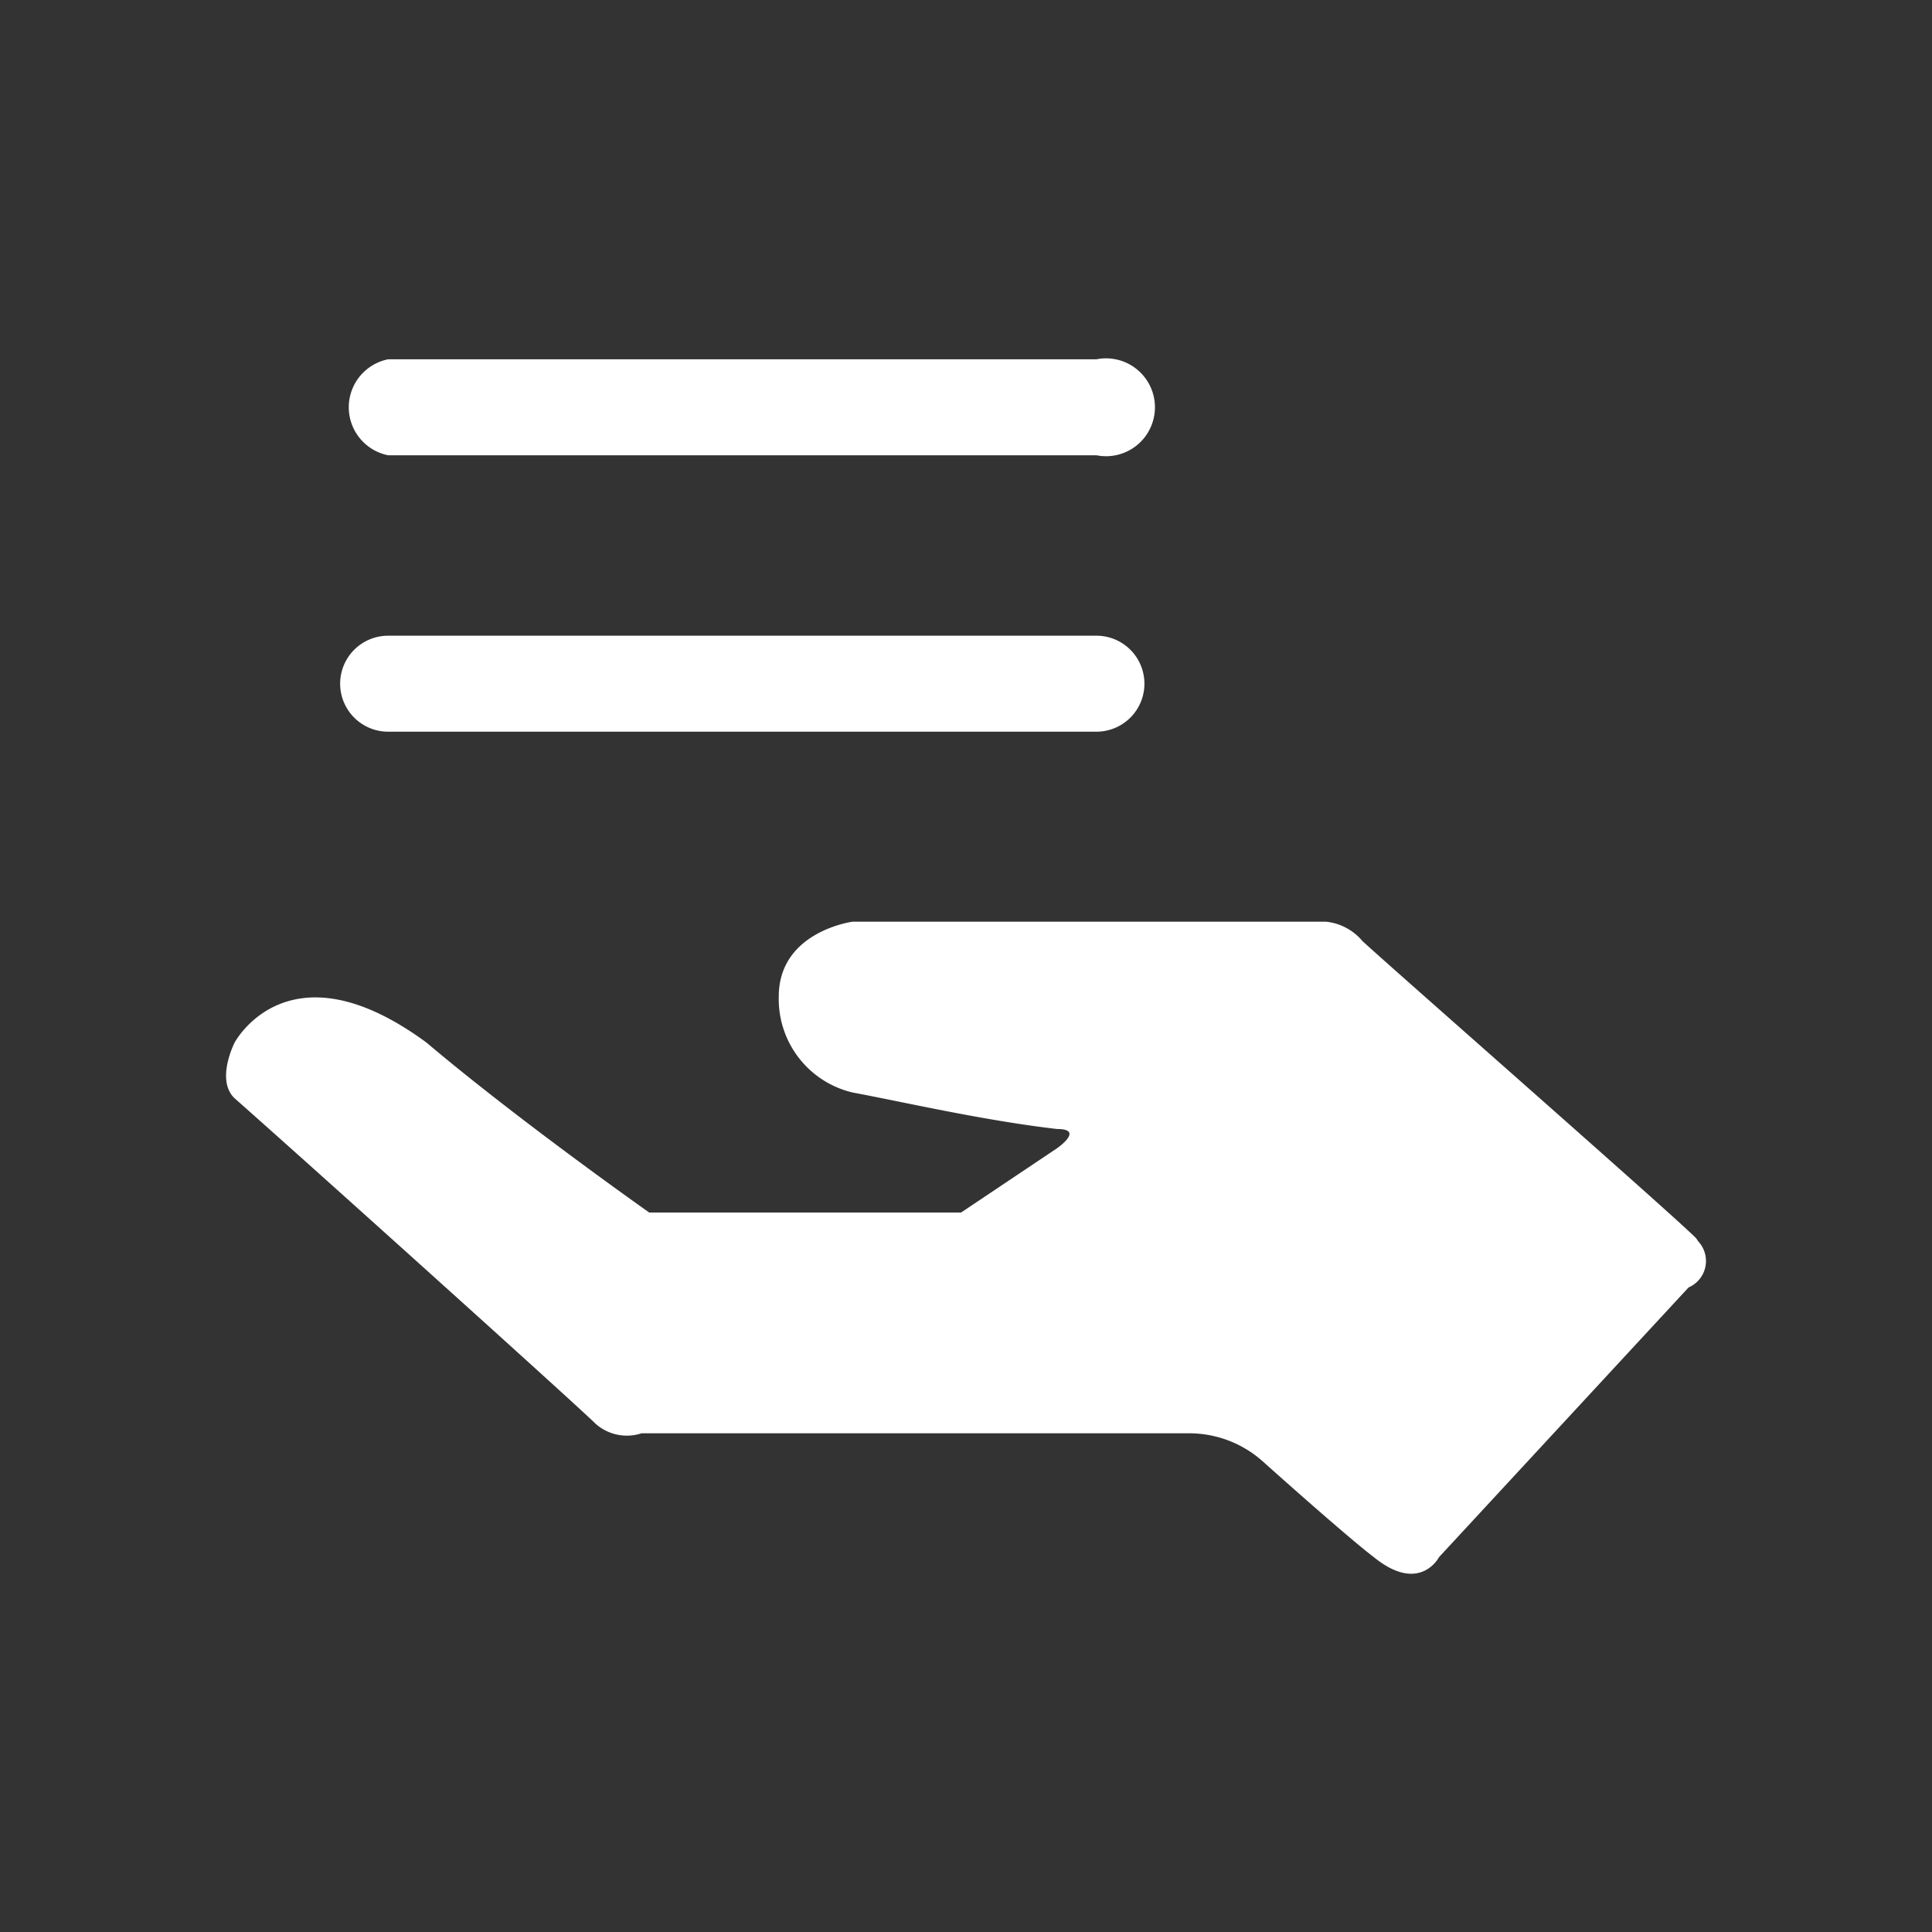 <svg id="组件_2_12" data-name="组件 2 – 12" xmlns="http://www.w3.org/2000/svg" width="100" height="100" viewBox="0 0 100 100">
  <rect x="0" y="0" width="100" height="100" fill="#333333" stroke="none"/>
  <defs>
    <style>
      .cls-1 {
        fill: none;
      }

      .cls-2 {
        fill: #fff;
      }
    </style>
  </defs>
  <rect id="矩形_26" data-name="矩形 26" class="cls-1" width="100" height="100"/>
  <path id="路径_93" data-name="路径 93" class="cls-2" d="M96.009,176.751c-.944-.994-16.294-14.456-17.287-15.4a2.832,2.832,0,0,0-1.888-.994H52.344s-3.825.5-3.825,3.875a4.968,4.968,0,0,0,3.825,4.968c2.434.447,6.706,1.441,10.581,1.888,1.441,0,0,.994,0,.994l-4.968,3.328H41.813s-6.706-4.719-11.525-8.793c-7.153-5.266-9.935,0-9.935,0s-.994,1.937,0,2.881c3.825,3.378,17.734,15.9,18.678,16.84a2.434,2.434,0,0,0,2.384.5H69.73a5.713,5.713,0,0,1,3.825,1.441s4.322,3.875,5.762,4.968c2.384,1.937,3.378,0,3.378,0l12.916-13.959a1.49,1.49,0,0,0,.5-2.384ZM64.961,136.216H28.3a2.533,2.533,0,0,1,0-4.968H64.961a2.533,2.533,0,1,1,0,4.968Zm0,14.307H28.3a2.484,2.484,0,0,1,0-4.968H64.961a2.484,2.484,0,0,1,0,4.968Z" transform="translate(-8.21 -112.651)"/>
</svg>
